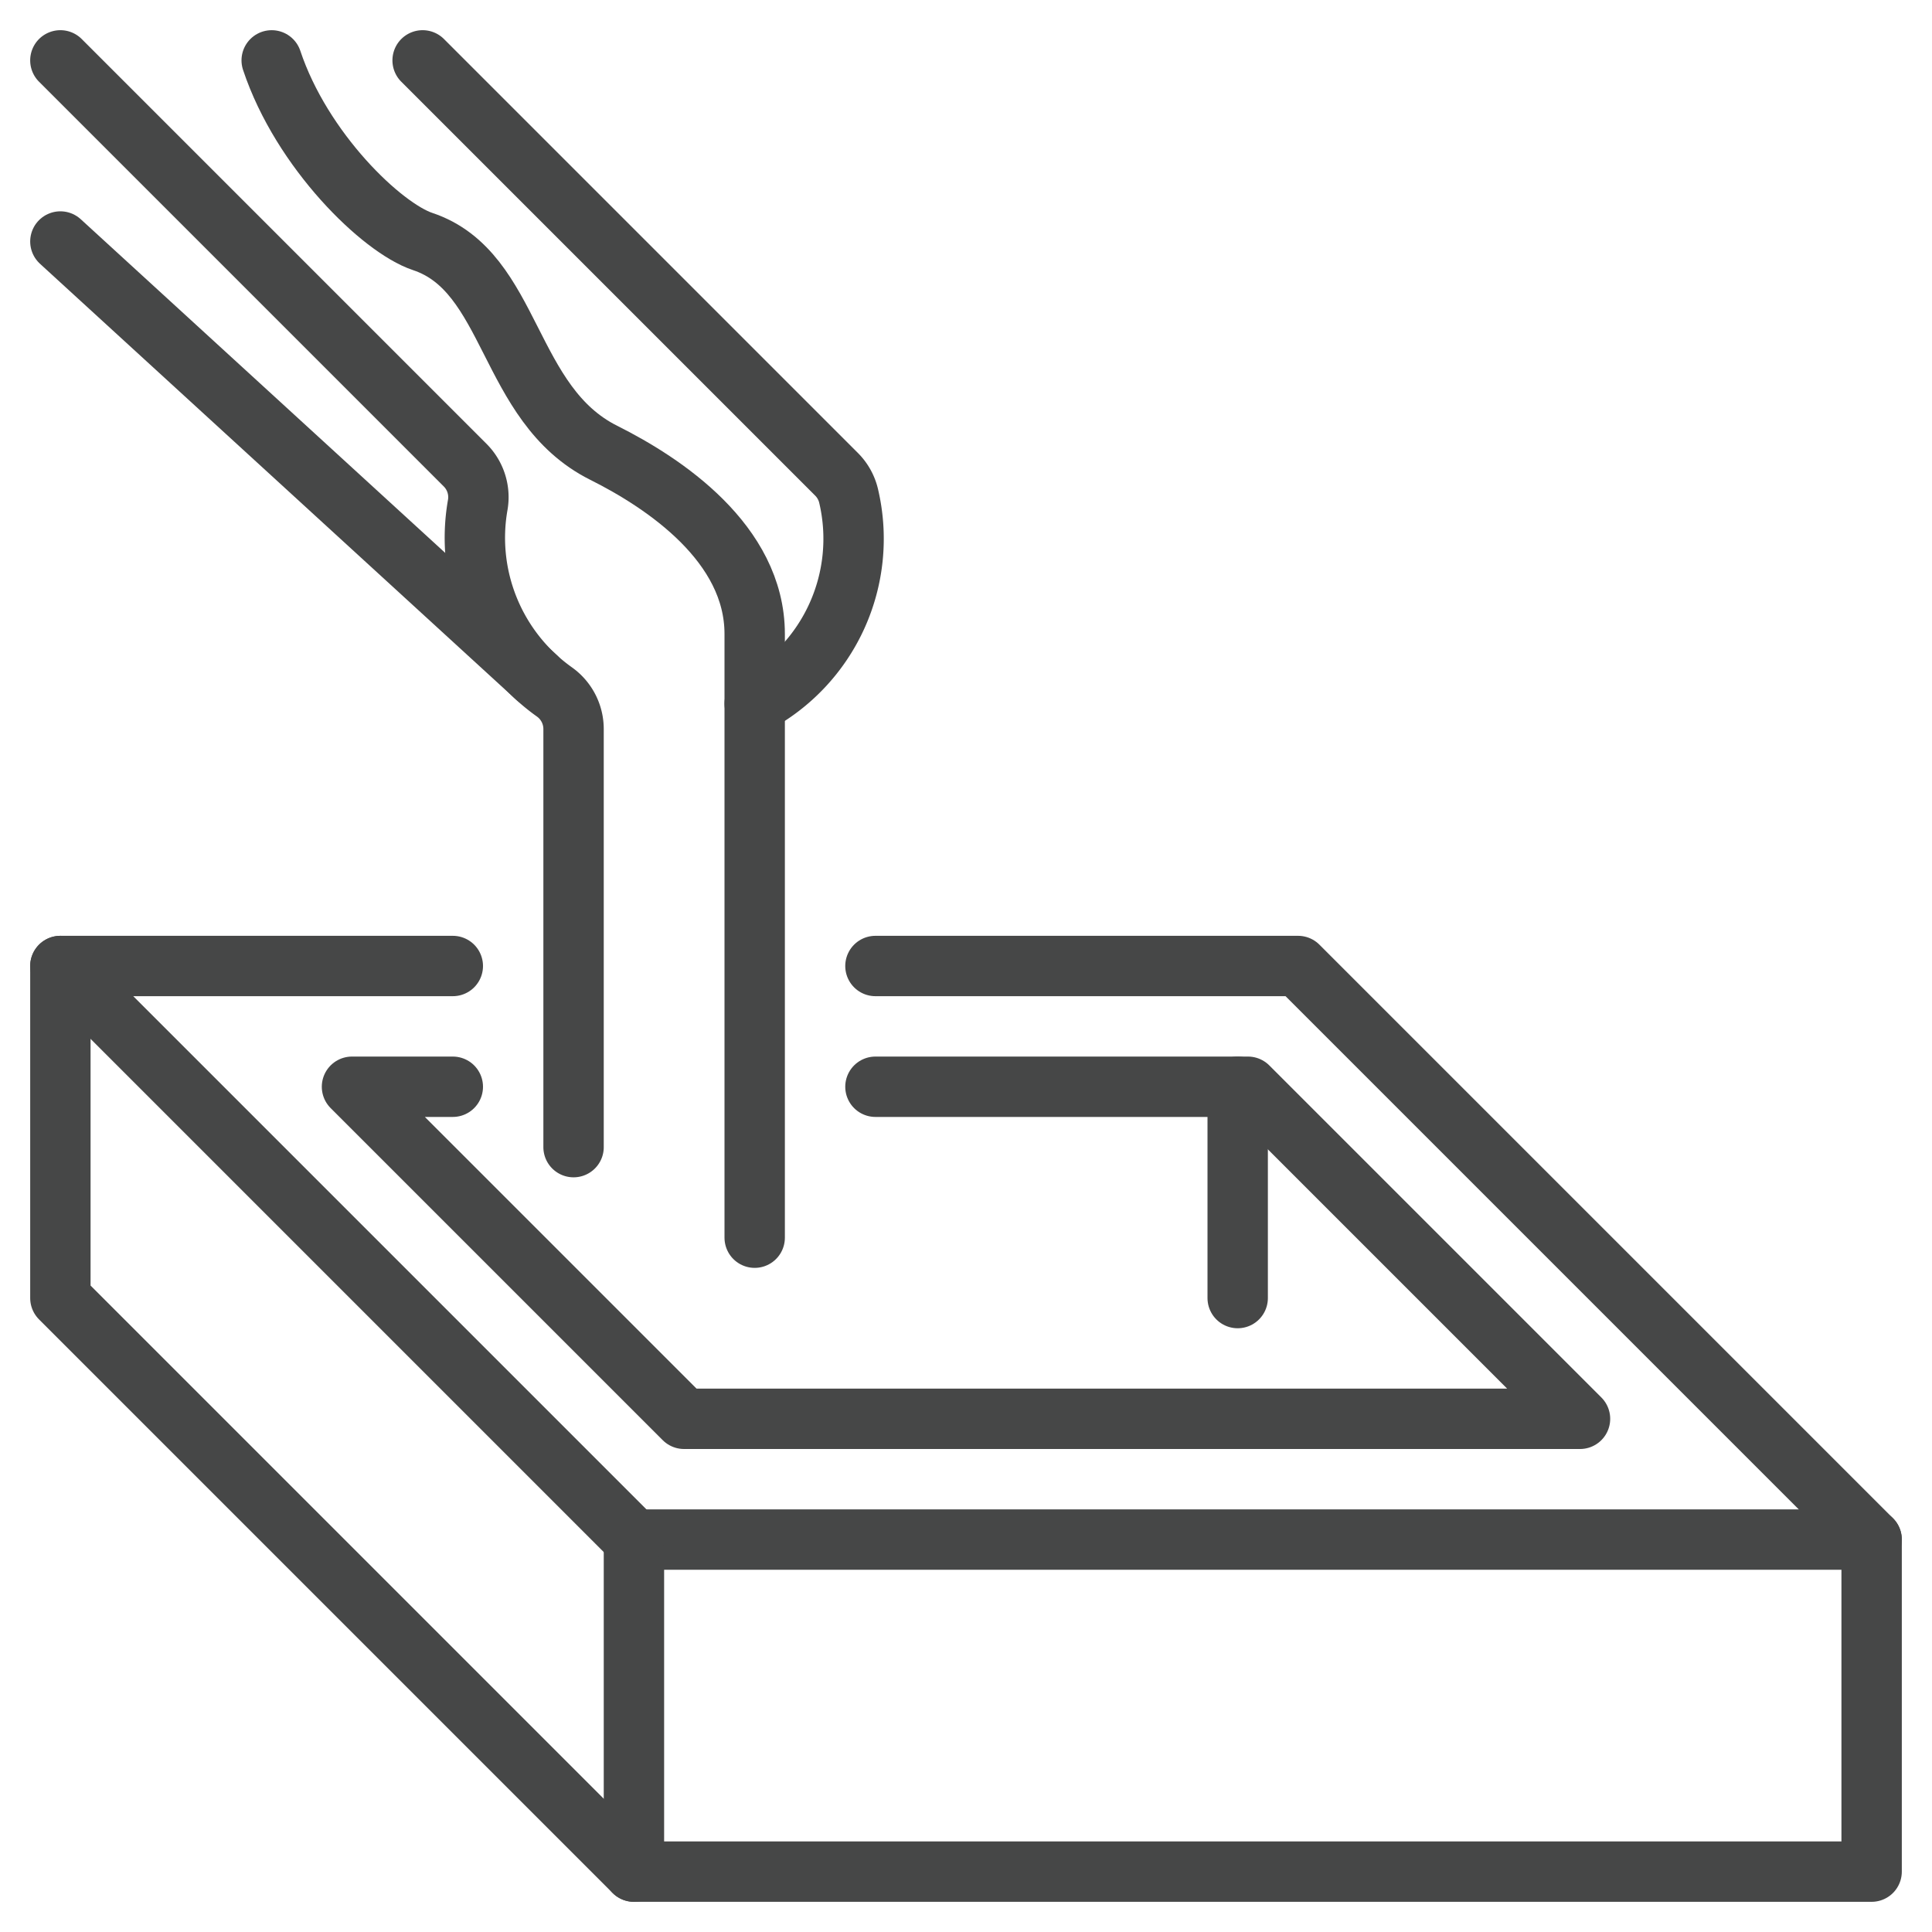 <?xml version="1.0" ?><svg id="Image" viewBox="0 0 64 64" xmlns="http://www.w3.org/2000/svg"><rect fill="none" height="11" stroke="#464747" stroke-linecap="round" stroke-linejoin="round" stroke-width="2" width="41" x="21" y="51"/><polyline fill="none" points="29 32 43 32 62 51" stroke="#464747" stroke-linecap="round" stroke-linejoin="round" stroke-width="2"/><polyline fill="none" points="21 51 2 32 15 32" stroke="#464747" stroke-linecap="round" stroke-linejoin="round" stroke-width="2"/><polyline fill="none" points="21 62 2 43 2 32" stroke="#464747" stroke-linecap="round" stroke-linejoin="round" stroke-width="2"/><polyline fill="none" points="29 36 41.34 36 52.34 47 22.66 47 11.66 36 15 36" stroke="#464747" stroke-linecap="round" stroke-linejoin="round" stroke-width="2"/><path d="M14,2,27.715,15.715a1.5,1.5,0,0,1,.4.729A6.192,6.192,0,0,1,25,23.31" fill="none" stroke="#464747" stroke-linecap="round" stroke-linejoin="round" stroke-width="2"/><line fill="none" stroke="#464747" stroke-linecap="round" stroke-linejoin="round" stroke-width="2" x1="2" x2="17.766" y1="8" y2="22.434"/><path d="M9,2c1,3,3.658,5.553,5,6,3,1,2.775,5.388,6,7,2,1,5,3,5,6V41" fill="none" stroke="#464747" stroke-linecap="round" stroke-linejoin="round" stroke-width="2"/><path d="M19,38V24.149a1.507,1.507,0,0,0-.635-1.228l-.015-.011a6.267,6.267,0,0,1-2.525-6.18,1.5,1.5,0,0,0-.417-1.322L2,2" fill="none" stroke="#464747" stroke-linecap="round" stroke-linejoin="round" stroke-width="2"/><line fill="none" stroke="#464747" stroke-linecap="round" stroke-linejoin="round" stroke-width="2" x1="41" x2="41" y1="36" y2="43"/></svg>